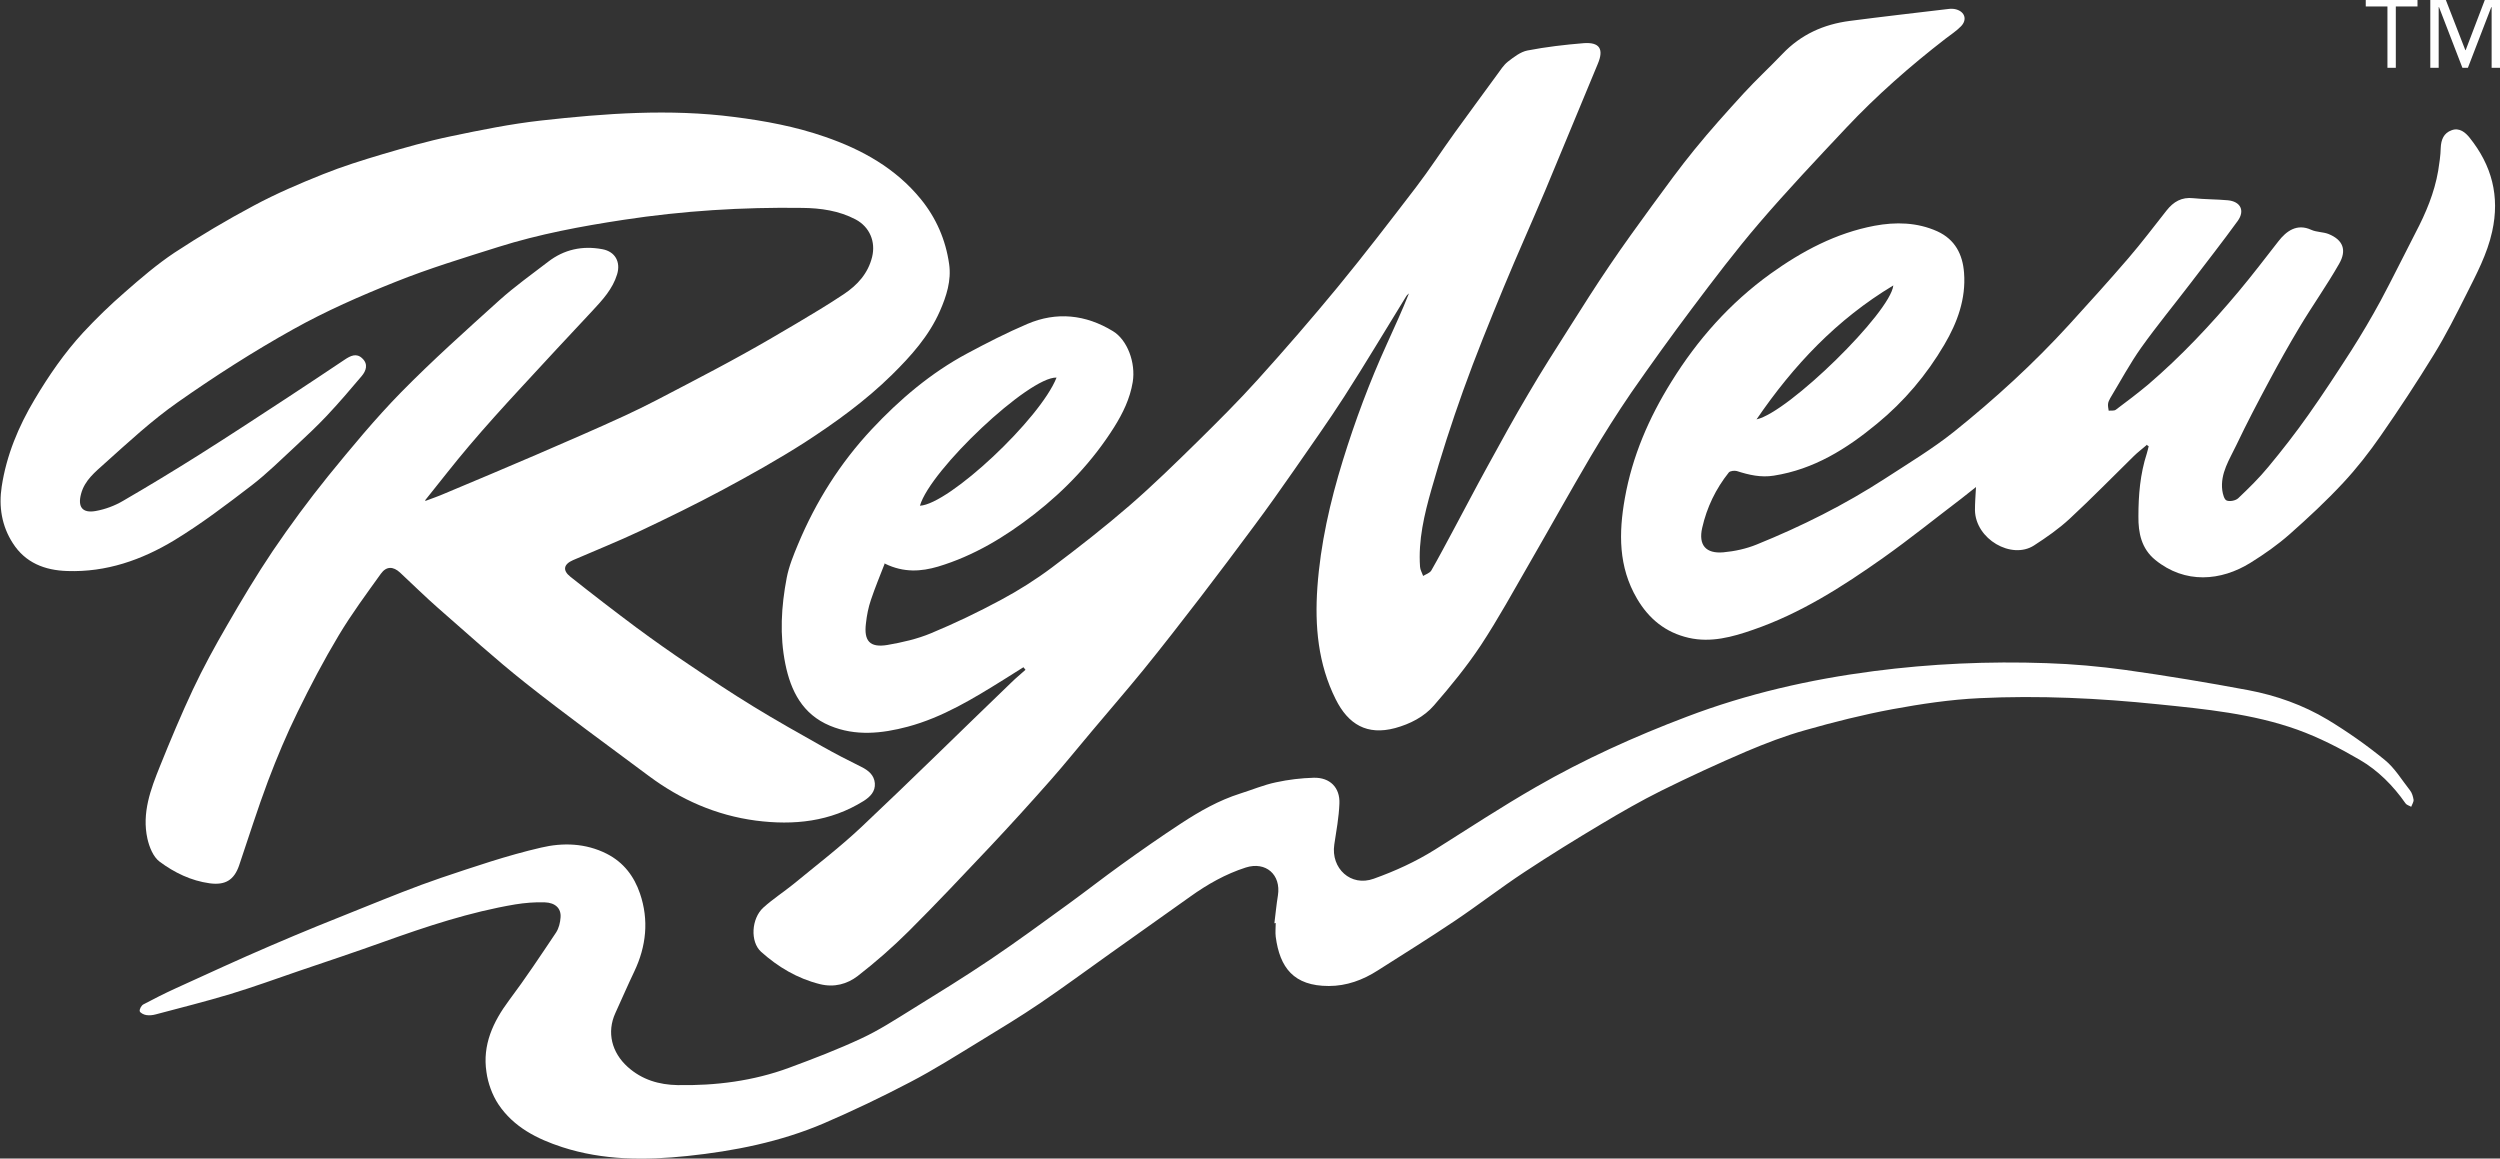 <?xml version="1.0" encoding="UTF-8"?> <svg xmlns="http://www.w3.org/2000/svg" width="123" height="57" viewBox="0 0 123 57" fill="none"><rect x="0" y="0" width="123" height="57" fill="#333333" stroke="none"/><g clip-path="url(#clip0_308_36)"><path d="M51.983 18.576C50.622 18.534 45.765 23.118 45.261 24.882C46.698 24.807 51.177 20.617 51.983 18.576ZM43.538 27.701C43.294 28.328 43.051 28.914 42.849 29.516C42.723 29.884 42.647 30.277 42.605 30.662C42.496 31.532 42.79 31.875 43.656 31.733C44.387 31.607 45.126 31.44 45.807 31.155C46.975 30.67 48.126 30.118 49.244 29.516C50.118 29.048 50.967 28.512 51.757 27.919C53.059 26.94 54.345 25.936 55.572 24.874C56.74 23.862 57.841 22.783 58.941 21.704C59.941 20.717 60.941 19.722 61.883 18.676C63.219 17.196 64.53 15.682 65.799 14.143C67.126 12.529 68.395 10.873 69.664 9.217C70.336 8.339 70.941 7.402 71.588 6.507C72.278 5.553 72.975 4.608 73.664 3.663C73.824 3.446 73.975 3.203 74.185 3.036C74.479 2.81 74.807 2.551 75.151 2.484C76.059 2.308 76.992 2.2 77.916 2.124C78.706 2.066 78.916 2.417 78.614 3.136C77.748 5.211 76.899 7.285 76.034 9.351C75.362 10.948 74.647 12.529 73.983 14.135C73.286 15.824 72.597 17.514 71.984 19.228C71.412 20.826 70.891 22.44 70.429 24.071C70.076 25.309 69.773 26.58 69.866 27.885C69.874 28.036 69.967 28.186 70.017 28.337C70.151 28.253 70.345 28.195 70.42 28.069C70.79 27.425 71.135 26.764 71.488 26.112C72.051 25.066 72.597 24.013 73.168 22.976C73.832 21.763 74.496 20.55 75.202 19.362C75.841 18.267 76.521 17.204 77.202 16.134C77.857 15.097 78.513 14.06 79.202 13.047C79.874 12.052 80.58 11.082 81.286 10.112C81.967 9.183 82.639 8.255 83.362 7.368C84.135 6.415 84.958 5.503 85.782 4.6C86.395 3.931 87.067 3.312 87.698 2.651C88.605 1.698 89.723 1.196 91.009 1.029C92.622 0.819 94.236 0.635 95.849 0.443C95.975 0.426 96.118 0.426 96.236 0.46C96.672 0.577 96.799 0.97 96.479 1.296C96.252 1.53 95.975 1.706 95.715 1.907C93.975 3.253 92.328 4.7 90.824 6.298C89.378 7.837 87.925 9.376 86.555 10.973C85.395 12.328 84.311 13.758 83.236 15.189C82.219 16.544 81.227 17.924 80.261 19.312C79.563 20.332 78.899 21.386 78.269 22.448C77.244 24.188 76.261 25.961 75.252 27.709C74.471 29.064 73.715 30.444 72.857 31.749C72.168 32.786 71.37 33.765 70.555 34.702C70.067 35.27 69.37 35.622 68.639 35.822C67.261 36.19 66.336 35.647 65.715 34.401C64.849 32.669 64.681 30.804 64.815 28.897C64.967 26.764 65.437 24.698 66.067 22.658C66.672 20.701 67.387 18.785 68.236 16.92C68.605 16.1 68.983 15.289 69.32 14.436C69.278 14.478 69.219 14.52 69.185 14.578C68.168 16.226 67.185 17.882 66.143 19.504C65.353 20.734 64.504 21.922 63.672 23.126C63.026 24.054 62.37 24.983 61.689 25.895C60.832 27.057 59.958 28.211 59.076 29.366C58.143 30.578 57.21 31.783 56.252 32.962C55.42 33.982 54.555 34.978 53.706 35.99C53.034 36.784 52.378 37.604 51.689 38.382C50.715 39.486 49.723 40.581 48.715 41.652C47.387 43.057 46.068 44.462 44.698 45.826C43.916 46.603 43.076 47.34 42.202 48.017C41.681 48.419 41.042 48.594 40.336 48.419C39.227 48.142 38.278 47.574 37.446 46.829C36.899 46.336 36.967 45.19 37.555 44.655C38.017 44.236 38.547 43.894 39.034 43.501C40.151 42.581 41.311 41.694 42.362 40.707C44.857 38.357 47.294 35.948 49.765 33.572C49.983 33.355 50.227 33.163 50.454 32.954C50.42 32.912 50.387 32.87 50.353 32.828C50.034 33.029 49.715 33.23 49.395 33.43C47.891 34.367 46.378 35.295 44.656 35.755C43.395 36.09 42.093 36.232 40.832 35.705C39.488 35.145 38.908 33.999 38.639 32.669C38.353 31.256 38.437 29.834 38.706 28.429C38.815 27.86 39.042 27.308 39.269 26.764C40.143 24.673 41.336 22.783 42.883 21.127C44.261 19.655 45.79 18.35 47.589 17.388C48.555 16.87 49.538 16.368 50.538 15.941C51.983 15.322 53.412 15.473 54.757 16.293C55.471 16.728 55.883 17.848 55.731 18.794C55.597 19.613 55.244 20.332 54.815 21.018C53.765 22.683 52.429 24.096 50.883 25.301C49.454 26.413 47.908 27.35 46.151 27.877C45.328 28.119 44.471 28.186 43.547 27.735" fill="white"></path><path d="M20.924 24.648C21.252 24.523 21.579 24.414 21.899 24.272C23.395 23.645 24.89 23.017 26.386 22.373C27.848 21.738 29.319 21.11 30.764 20.441C31.798 19.965 32.798 19.429 33.806 18.902C34.731 18.417 35.655 17.932 36.571 17.422C37.453 16.937 38.319 16.427 39.184 15.916C39.974 15.448 40.756 14.98 41.521 14.469C42.184 14.026 42.706 13.457 42.907 12.646C43.092 11.893 42.79 11.166 42.1 10.798C41.277 10.363 40.369 10.237 39.47 10.229C36.529 10.187 33.596 10.371 30.689 10.814C28.596 11.132 26.529 11.517 24.512 12.153C22.815 12.688 21.109 13.207 19.462 13.867C17.739 14.553 16.025 15.306 14.411 16.209C12.462 17.296 10.571 18.509 8.748 19.789C7.47 20.684 6.319 21.754 5.151 22.8C4.689 23.218 4.168 23.628 3.991 24.289C3.815 24.933 4.042 25.259 4.706 25.142C5.176 25.058 5.647 24.883 6.058 24.64C7.327 23.904 8.579 23.143 9.815 22.365C11.285 21.437 12.739 20.483 14.193 19.53C15.126 18.919 16.042 18.308 16.966 17.69C17.243 17.506 17.538 17.355 17.823 17.631C18.126 17.915 18.017 18.242 17.79 18.509C17.235 19.17 16.672 19.822 16.084 20.45C15.588 20.977 15.05 21.478 14.521 21.972C13.823 22.616 13.143 23.293 12.395 23.87C11.151 24.824 9.899 25.777 8.563 26.589C6.966 27.551 5.227 28.161 3.311 28.094C2.193 28.061 1.243 27.684 0.63 26.723C0.084 25.878 -0.068 24.924 0.084 23.937C0.319 22.398 0.907 20.985 1.706 19.647C2.403 18.476 3.168 17.363 4.092 16.36C4.739 15.665 5.428 14.996 6.143 14.377C6.924 13.692 7.722 13.006 8.588 12.429C9.848 11.601 11.159 10.823 12.495 10.112C13.588 9.526 14.739 9.033 15.89 8.573C16.848 8.188 17.84 7.879 18.823 7.586C19.932 7.26 21.042 6.942 22.168 6.708C23.647 6.398 25.126 6.097 26.622 5.93C29.781 5.579 32.941 5.344 36.117 5.754C37.647 5.947 39.151 6.231 40.596 6.733C42.411 7.36 44.059 8.272 45.302 9.794C46.059 10.722 46.529 11.801 46.697 12.989C46.815 13.8 46.563 14.578 46.243 15.306C45.706 16.527 44.832 17.506 43.882 18.442C42.58 19.722 41.109 20.784 39.588 21.771C38.277 22.608 36.916 23.369 35.546 24.105C34.218 24.816 32.865 25.476 31.504 26.12C30.42 26.631 29.294 27.082 28.193 27.559C27.731 27.76 27.663 28.061 28.067 28.379C29.142 29.232 30.227 30.068 31.327 30.888C32.176 31.515 33.042 32.126 33.916 32.711C34.958 33.414 36 34.108 37.067 34.76C38.184 35.446 39.319 36.082 40.462 36.726C41.084 37.077 41.731 37.412 42.378 37.73C42.731 37.905 43.008 38.139 43.042 38.532C43.075 38.942 42.815 39.202 42.487 39.411C40.848 40.431 39.059 40.615 37.184 40.373C35.227 40.113 33.487 39.344 31.916 38.173C29.882 36.659 27.832 35.17 25.848 33.598C24.369 32.427 22.966 31.147 21.538 29.901C20.899 29.34 20.302 28.747 19.68 28.169C19.344 27.86 19.008 27.852 18.739 28.228C18.025 29.223 17.294 30.21 16.663 31.264C15.932 32.485 15.269 33.748 14.647 35.02C14.101 36.132 13.621 37.278 13.184 38.432C12.672 39.795 12.235 41.192 11.764 42.581C11.512 43.308 11.075 43.559 10.319 43.459C9.395 43.333 8.579 42.932 7.857 42.397C7.537 42.162 7.344 41.669 7.252 41.259C6.974 39.996 7.411 38.834 7.874 37.688C8.386 36.416 8.916 35.153 9.495 33.916C10 32.845 10.571 31.799 11.168 30.771C11.882 29.533 12.621 28.295 13.42 27.107C14.277 25.844 15.184 24.615 16.142 23.427C17.294 22.014 18.462 20.6 19.739 19.295C21.285 17.723 22.932 16.251 24.571 14.771C25.327 14.093 26.159 13.499 26.966 12.88C27.756 12.27 28.655 12.077 29.638 12.261C30.269 12.379 30.546 12.889 30.361 13.499C30.142 14.219 29.647 14.754 29.142 15.297C27.966 16.552 26.79 17.815 25.622 19.086C24.764 20.015 23.916 20.951 23.092 21.922C22.344 22.8 21.638 23.72 20.916 24.615C20.932 24.632 20.941 24.648 20.958 24.673" fill="white"></path><path d="M86.421 20.634C87.992 20.291 93.009 15.381 93.152 14.043C90.37 15.716 88.252 17.957 86.421 20.634ZM105.605 21.905C105.395 22.089 105.168 22.256 104.975 22.449C103.933 23.469 102.916 24.515 101.841 25.51C101.303 26.012 100.689 26.438 100.068 26.84C98.967 27.542 97.194 26.53 97.168 25.1C97.168 24.749 97.194 24.406 97.219 23.962C96.942 24.18 96.715 24.364 96.488 24.54C95.21 25.51 93.958 26.522 92.647 27.45C90.647 28.864 88.58 30.185 86.244 30.988C85.236 31.339 84.177 31.632 83.084 31.381C81.95 31.122 81.126 30.453 80.538 29.449C79.622 27.885 79.639 26.221 79.942 24.515C80.311 22.44 81.126 20.558 82.236 18.777C83.521 16.703 85.11 14.913 87.101 13.474C88.664 12.353 90.328 11.467 92.227 11.107C93.261 10.915 94.32 10.931 95.32 11.383C96.194 11.785 96.563 12.521 96.631 13.416C96.731 14.704 96.303 15.866 95.664 16.953C94.79 18.442 93.689 19.747 92.353 20.843C90.858 22.081 89.244 23.093 87.269 23.402C86.639 23.503 86.051 23.369 85.454 23.176C85.337 23.143 85.126 23.168 85.059 23.243C84.412 24.055 83.975 24.966 83.748 25.97C83.555 26.815 83.925 27.25 84.79 27.174C85.345 27.124 85.916 26.999 86.429 26.79C88.639 25.895 90.765 24.832 92.773 23.527C93.916 22.783 95.084 22.081 96.143 21.236C98.152 19.622 100.059 17.882 101.799 15.975C102.782 14.896 103.765 13.809 104.715 12.705C105.37 11.944 105.975 11.141 106.597 10.354C106.933 9.928 107.337 9.685 107.916 9.752C108.479 9.811 109.042 9.802 109.605 9.853C110.236 9.911 110.463 10.363 110.093 10.873C109.337 11.918 108.538 12.931 107.757 13.959C106.958 15.005 106.118 16.025 105.353 17.096C104.79 17.89 104.328 18.752 103.824 19.588C103.773 19.68 103.723 19.78 103.715 19.881C103.706 19.99 103.731 20.098 103.748 20.207C103.866 20.19 104.017 20.224 104.101 20.157C104.639 19.755 105.168 19.354 105.681 18.927C107.311 17.531 108.773 15.975 110.152 14.327C110.824 13.524 111.454 12.696 112.093 11.877C112.488 11.366 113.009 10.982 113.715 11.308C113.975 11.425 114.286 11.408 114.555 11.509C115.286 11.801 115.471 12.312 115.084 12.981C114.479 14.043 113.765 15.046 113.135 16.1C112.614 16.97 112.118 17.857 111.639 18.752C111.084 19.789 110.538 20.826 110.034 21.888C109.698 22.599 109.227 23.285 109.337 24.13C109.362 24.305 109.429 24.573 109.547 24.623C109.698 24.69 109.992 24.632 110.118 24.515C110.639 24.021 111.152 23.519 111.605 22.967C112.286 22.148 112.942 21.303 113.563 20.424C114.303 19.379 115 18.308 115.689 17.238C116.194 16.443 116.673 15.632 117.118 14.812C117.715 13.7 118.269 12.562 118.849 11.442C119.353 10.48 119.773 9.485 119.958 8.406C120.017 8.029 120.076 7.653 120.084 7.276C120.101 6.875 120.227 6.549 120.622 6.407C121.009 6.264 121.303 6.524 121.505 6.775C122.597 8.138 123 9.652 122.614 11.392C122.37 12.504 121.841 13.491 121.337 14.495C120.832 15.498 120.328 16.502 119.74 17.455C118.908 18.81 118.034 20.14 117.126 21.445C116.563 22.256 115.95 23.042 115.278 23.762C114.454 24.648 113.563 25.476 112.656 26.279C112.059 26.806 111.404 27.266 110.731 27.684C109.269 28.596 107.505 28.738 106.042 27.551C105.353 26.99 105.202 26.212 105.21 25.409C105.21 24.364 105.294 23.327 105.622 22.315C105.664 22.198 105.681 22.072 105.715 21.955C105.681 21.93 105.647 21.905 105.605 21.88" fill="white"></path><path d="M62.697 45.449C62.756 44.981 62.798 44.521 62.874 44.053C63.034 43.032 62.277 42.371 61.294 42.681C60.303 42.999 59.403 43.509 58.563 44.111C57.252 45.048 55.941 45.968 54.63 46.905C53.479 47.724 52.344 48.561 51.176 49.355C50.202 50.016 49.193 50.627 48.193 51.237C47.067 51.923 45.95 52.634 44.773 53.245C43.386 53.972 41.966 54.65 40.529 55.269C38.395 56.18 36.126 56.632 33.824 56.874C31.748 57.092 29.672 57.092 27.664 56.44C26.428 56.038 25.269 55.453 24.521 54.332C24.218 53.872 24.008 53.295 23.933 52.743C23.731 51.413 24.252 50.284 25.042 49.221C25.857 48.134 26.605 47.005 27.361 45.876C27.496 45.667 27.563 45.391 27.58 45.132C27.613 44.697 27.328 44.412 26.798 44.395C26.319 44.379 25.823 44.421 25.353 44.496C23.118 44.872 20.983 45.583 18.857 46.344C17.479 46.838 16.084 47.306 14.697 47.775C13.58 48.159 12.471 48.561 11.345 48.904C10.126 49.272 8.891 49.581 7.664 49.907C7.513 49.949 7.345 49.966 7.193 49.941C7.076 49.924 6.891 49.832 6.874 49.748C6.857 49.648 6.958 49.464 7.059 49.414C7.58 49.138 8.109 48.87 8.639 48.628C10.202 47.917 11.756 47.197 13.336 46.52C14.849 45.868 16.378 45.249 17.916 44.638C19.168 44.136 20.42 43.626 21.697 43.191C23.319 42.648 24.95 42.087 26.622 41.702C27.681 41.451 28.807 41.477 29.849 42.004C30.689 42.43 31.202 43.124 31.487 43.961C31.933 45.265 31.798 46.562 31.202 47.808C30.882 48.477 30.588 49.163 30.277 49.84C29.84 50.794 30.101 51.789 30.882 52.492C31.588 53.127 32.428 53.37 33.336 53.387C35.21 53.42 37.059 53.186 38.824 52.534C40.025 52.09 41.227 51.63 42.386 51.087C43.235 50.694 44.034 50.175 44.832 49.681C46.143 48.87 47.462 48.059 48.739 47.197C50.042 46.319 51.303 45.391 52.571 44.471C53.437 43.843 54.277 43.183 55.151 42.556C56.126 41.853 57.109 41.167 58.118 40.506C59.025 39.913 59.966 39.377 61.017 39.043C61.605 38.859 62.176 38.616 62.773 38.491C63.386 38.357 64.017 38.282 64.639 38.265C65.437 38.248 65.933 38.75 65.899 39.536C65.874 40.205 65.748 40.883 65.647 41.552C65.471 42.723 66.462 43.643 67.588 43.233C68.639 42.857 69.647 42.397 70.597 41.803C72.244 40.766 73.874 39.695 75.563 38.725C77.933 37.361 80.428 36.232 82.992 35.262C85.958 34.133 89.034 33.43 92.176 33.021C95.008 32.653 97.849 32.527 100.697 32.627C101.992 32.669 103.294 32.786 104.571 32.962C106.597 33.246 108.613 33.581 110.622 33.957C111.992 34.217 113.311 34.685 114.513 35.404C115.496 35.998 116.437 36.659 117.328 37.387C117.823 37.788 118.168 38.373 118.571 38.884C118.672 39.009 118.723 39.193 118.748 39.352C118.756 39.461 118.672 39.578 118.63 39.695C118.538 39.636 118.412 39.611 118.353 39.528C117.748 38.658 117 37.905 116.092 37.378C115.118 36.809 114.092 36.282 113.025 35.898C110.823 35.112 108.496 34.886 106.193 34.652C103.269 34.35 100.328 34.208 97.386 34.35C95.95 34.417 94.513 34.635 93.101 34.894C91.664 35.162 90.235 35.521 88.823 35.923C87.832 36.199 86.857 36.575 85.907 36.977C84.504 37.579 83.109 38.223 81.74 38.9C80.731 39.402 79.756 39.963 78.79 40.54C77.513 41.301 76.244 42.087 75 42.907C73.832 43.676 72.723 44.538 71.563 45.316C70.319 46.152 69.042 46.947 67.781 47.749C67.05 48.218 66.252 48.511 65.378 48.511C63.647 48.511 62.966 47.607 62.765 46.085C62.739 45.868 62.765 45.642 62.765 45.416C62.748 45.416 62.731 45.416 62.714 45.416" fill="white"></path><path d="M123 3.337H122.588V0.351H122.571L121.42 3.337H121.151L120 0.351H119.983V3.337H119.571V0H120.336L121.294 2.467H121.311L122.252 0H123.016V3.337H123ZM118.941 0.318H117.874V3.337H117.462V0.318H116.395V0H118.941V0.318Z" fill="white"></path></g><defs><clipPath id="clip0_308_36"><rect width="123" height="57" fill="white"></rect></clipPath></defs></svg> 